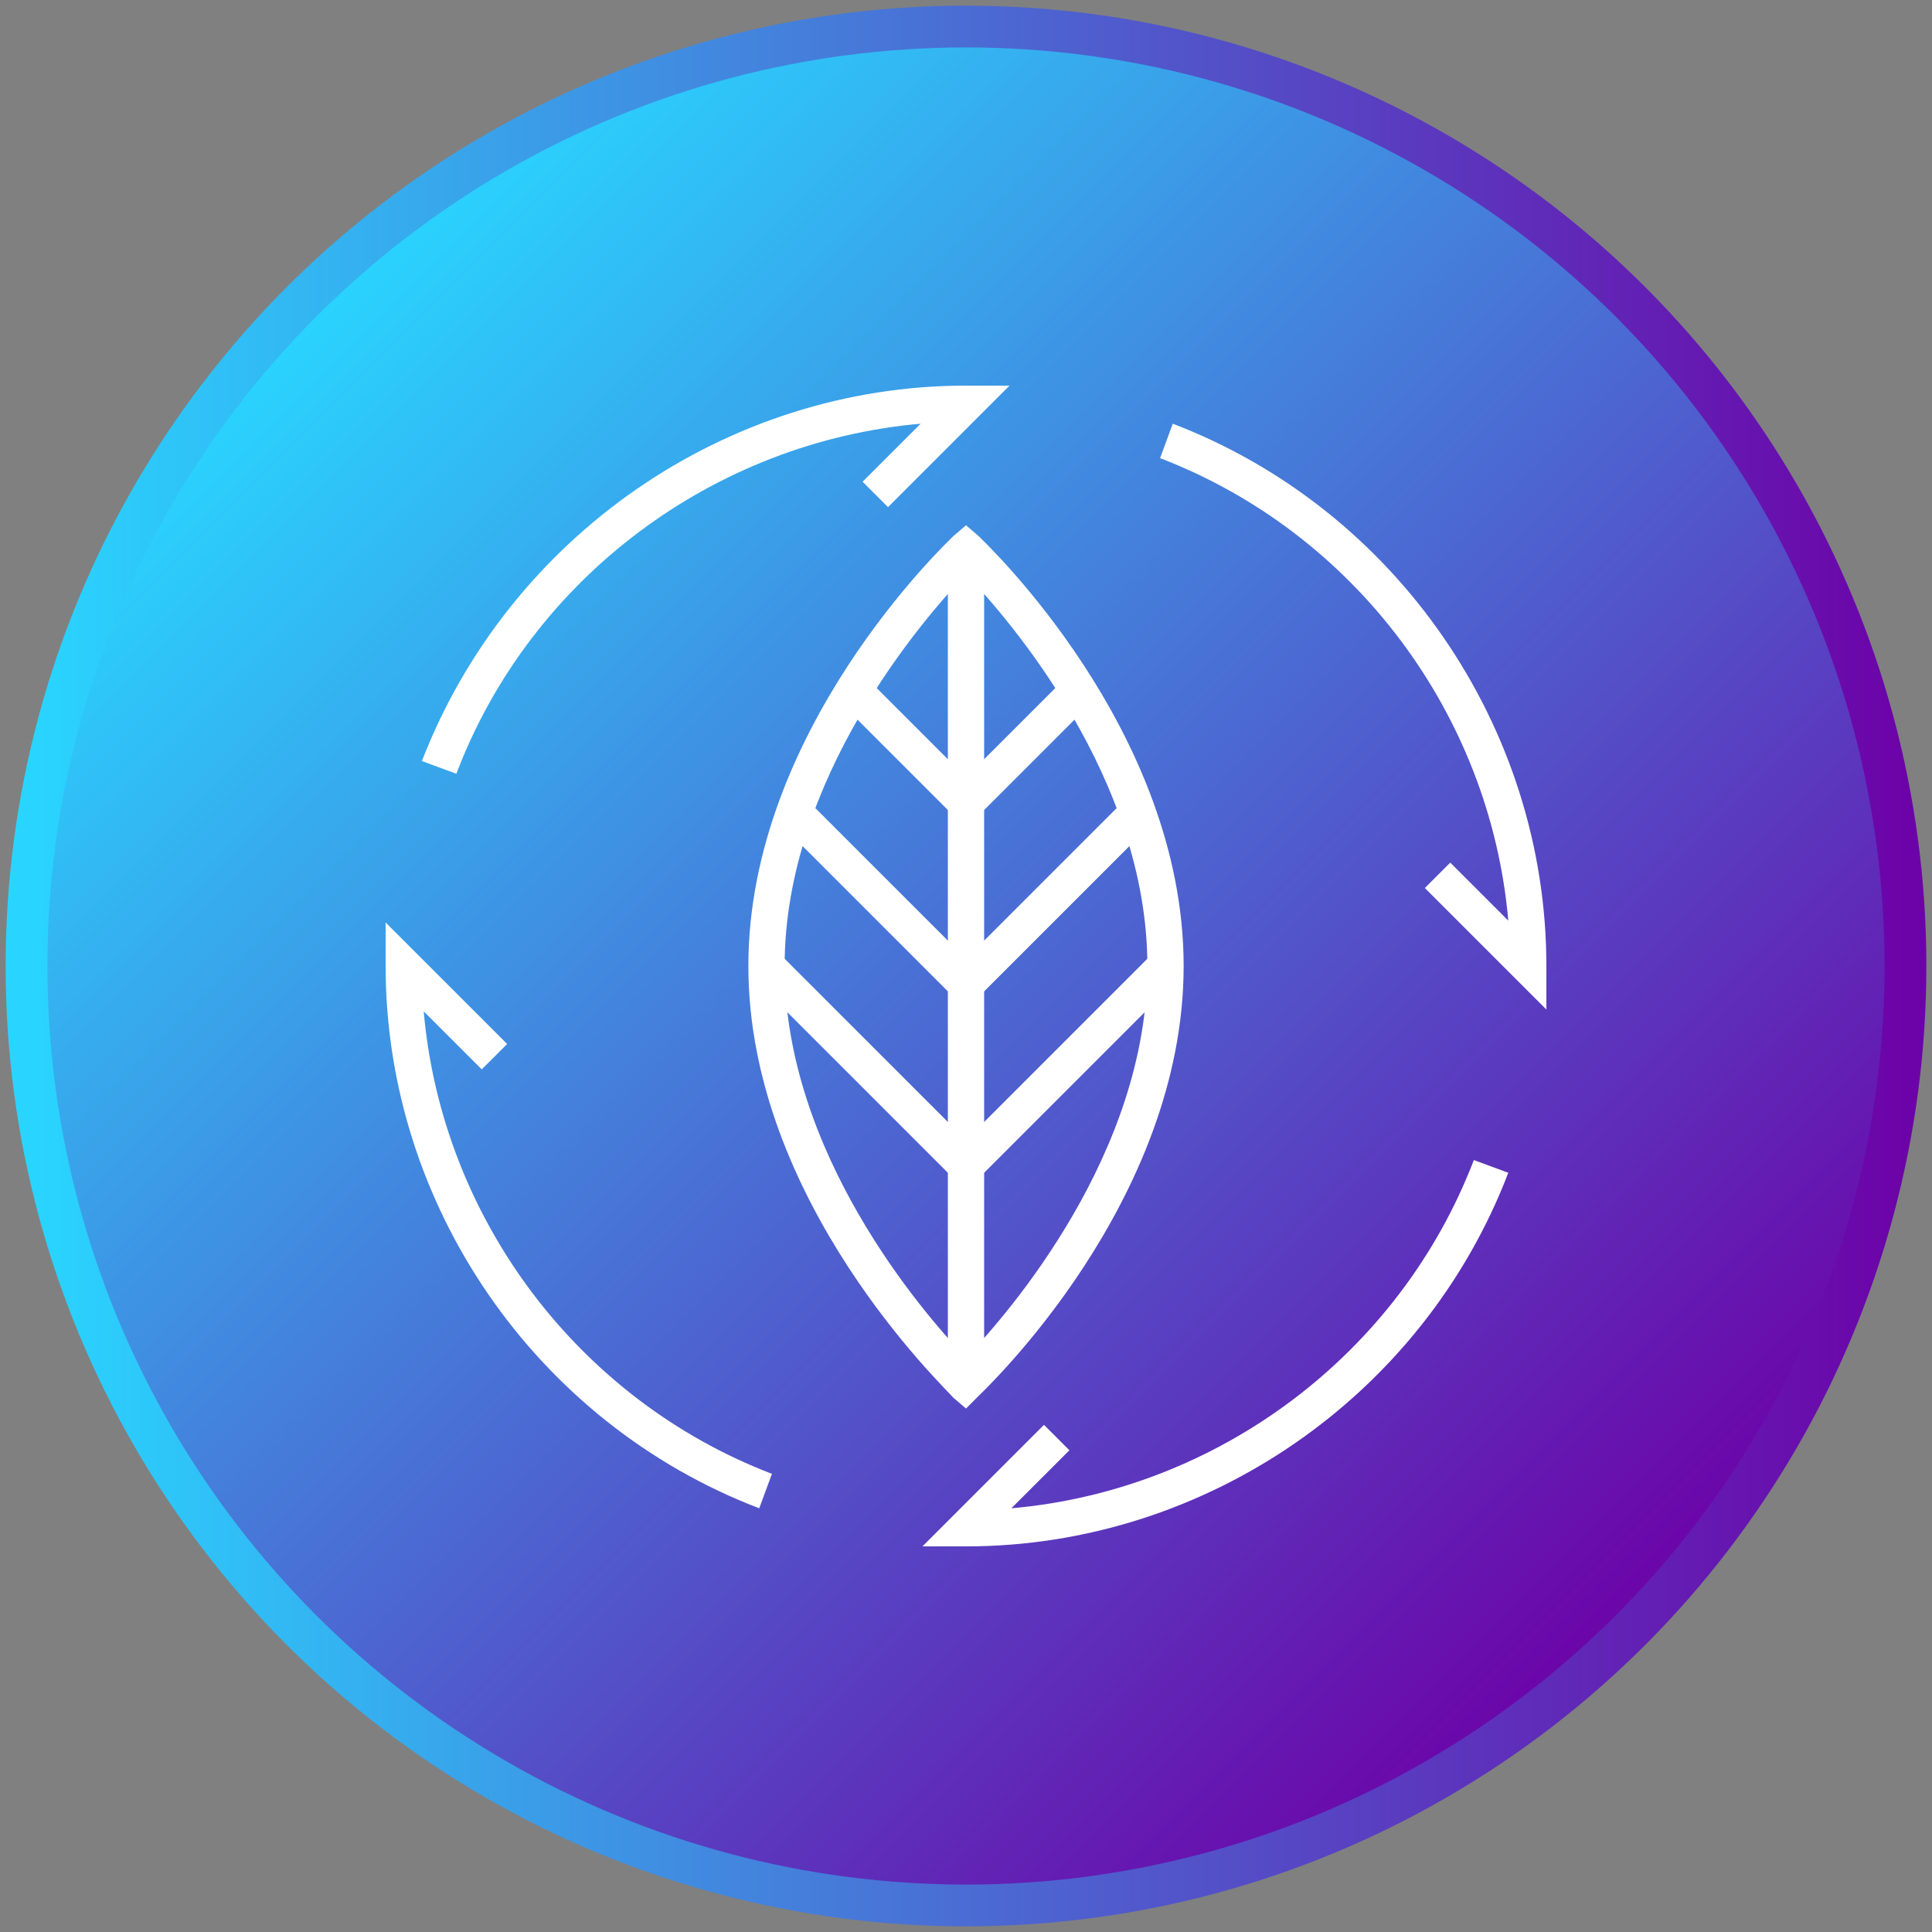 <?xml version="1.0" encoding="UTF-8" standalone="no"?><!DOCTYPE svg PUBLIC "-//W3C//DTD SVG 1.1//EN" "http://www.w3.org/Graphics/SVG/1.1/DTD/svg11.dtd"><svg width="100%" height="100%" viewBox="0 0 240 240" version="1.1" xmlns="http://www.w3.org/2000/svg" xmlns:xlink="http://www.w3.org/1999/xlink" xml:space="preserve" xmlns:serif="http://www.serif.com/" style="fill-rule:evenodd;clip-rule:evenodd;stroke-linecap:round;stroke-linejoin:round;stroke-miterlimit:1.5;"><rect x="0" y="0" width="240" height="240" fill="#808080" stroke="none"/><g id="Backgrounds"><path d="M202.576,37.453c45.559,45.575 45.546,119.564 -0.029,165.123c-45.575,45.559 -119.564,45.546 -165.123,-0.029c-45.559,-45.575 -45.546,-119.564 0.029,-165.123c45.575,-45.559 119.564,-45.546 165.123,0.029Z" style="fill:url(#_Linear1);"/><circle cx="120" cy="120" r="116.704" style="fill:none;stroke:url(#_Linear2);stroke-width:5.19px;"/></g><g id="Icons"><g><g><g><path d="M56.689,96.118l-4.281,-1.578c10.815,-27.937 37.852,-46.638 67.592,-46.638l5.407,0l-15.095,15.096l-3.154,-3.155l7.209,-7.209c-25.684,2.253 -48.44,19.151 -57.678,43.484Z" style="fill:#fff;fill-rule:nonzero;"/></g><g><path d="M192.098,125.407l-15.096,-15.095l3.155,-3.154l7.209,7.209c-2.253,-25.684 -19.151,-48.215 -43.258,-57.453l1.577,-4.28c27.712,10.589 46.413,37.626 46.413,67.366l-0,5.407Z" style="fill:#fff;fill-rule:nonzero;"/></g><g><path d="M120,192.098l-5.407,-0l15.095,-15.096l3.154,3.155l-7.209,7.209c25.684,-2.253 48.215,-19.151 57.453,-43.258l4.28,1.577c-10.589,27.712 -37.626,46.413 -67.366,46.413Z" style="fill:#fff;fill-rule:nonzero;"/></g><g><path d="M94.315,187.366c-27.712,-10.589 -46.413,-37.626 -46.413,-67.366l0,-5.407l15.096,15.095l-3.155,3.154l-7.209,-7.209c2.253,25.684 19.151,48.215 43.258,57.453l-1.577,4.28Z" style="fill:#fff;fill-rule:nonzero;"/></g></g><g><path d="M120,174.975l-1.577,-1.352c-0.901,-1.127 -25.46,-24.333 -25.46,-53.623c0,-29.29 24.559,-52.496 25.46,-53.397l1.577,-1.352l1.577,1.352c0.901,0.901 25.46,24.107 25.46,53.397c-0,29.29 -24.559,52.496 -25.46,53.397l-1.577,1.578Zm-0,-103.641c-5.407,5.633 -22.531,25.46 -22.531,48.666c0,23.206 17.124,43.033 22.531,48.666c5.407,-5.633 22.531,-25.46 22.531,-48.666c-0,-23.206 -17.124,-43.033 -22.531,-48.666Z" style="fill:#fff;fill-rule:nonzero;"/></g><g><rect x="117.747" y="68.18" width="4.506" height="103.641" style="fill:#fff;"/></g><g><path d="M120,102.877l-15.095,-15.096l3.154,-3.154l11.941,11.941l11.941,-11.941l3.154,3.154l-15.095,15.096Z" style="fill:#fff;fill-rule:nonzero;"/></g><g><path d="M120,125.407l-21.855,-21.854l3.155,-3.155l18.7,18.701l18.7,-18.701l3.155,3.155l-21.855,21.854Z" style="fill:#fff;fill-rule:nonzero;"/></g><g><path d="M120,147.938l-26.361,-26.361l3.155,-3.154l23.206,23.206l23.206,-23.206l3.155,3.154l-26.361,26.361Z" style="fill:#fff;fill-rule:nonzero;"/></g></g></g><defs><linearGradient id="_Linear1" x1="0" y1="0" x2="1" y2="0" gradientUnits="userSpaceOnUse" gradientTransform="matrix(165.094,165.152,-165.152,165.094,37.453,37.424)"><stop offset="0" style="stop-color:#29d5ff;stop-opacity:1"/><stop offset="1" style="stop-color:#6c03a8;stop-opacity:1"/></linearGradient><linearGradient id="_Linear2" x1="0" y1="0" x2="1" y2="0" gradientUnits="userSpaceOnUse" gradientTransform="matrix(233.408,0,0,233.408,3.296,120)"><stop offset="0" style="stop-color:#29d5ff;stop-opacity:1"/><stop offset="1" style="stop-color:#6c03a8;stop-opacity:1"/></linearGradient></defs></svg>